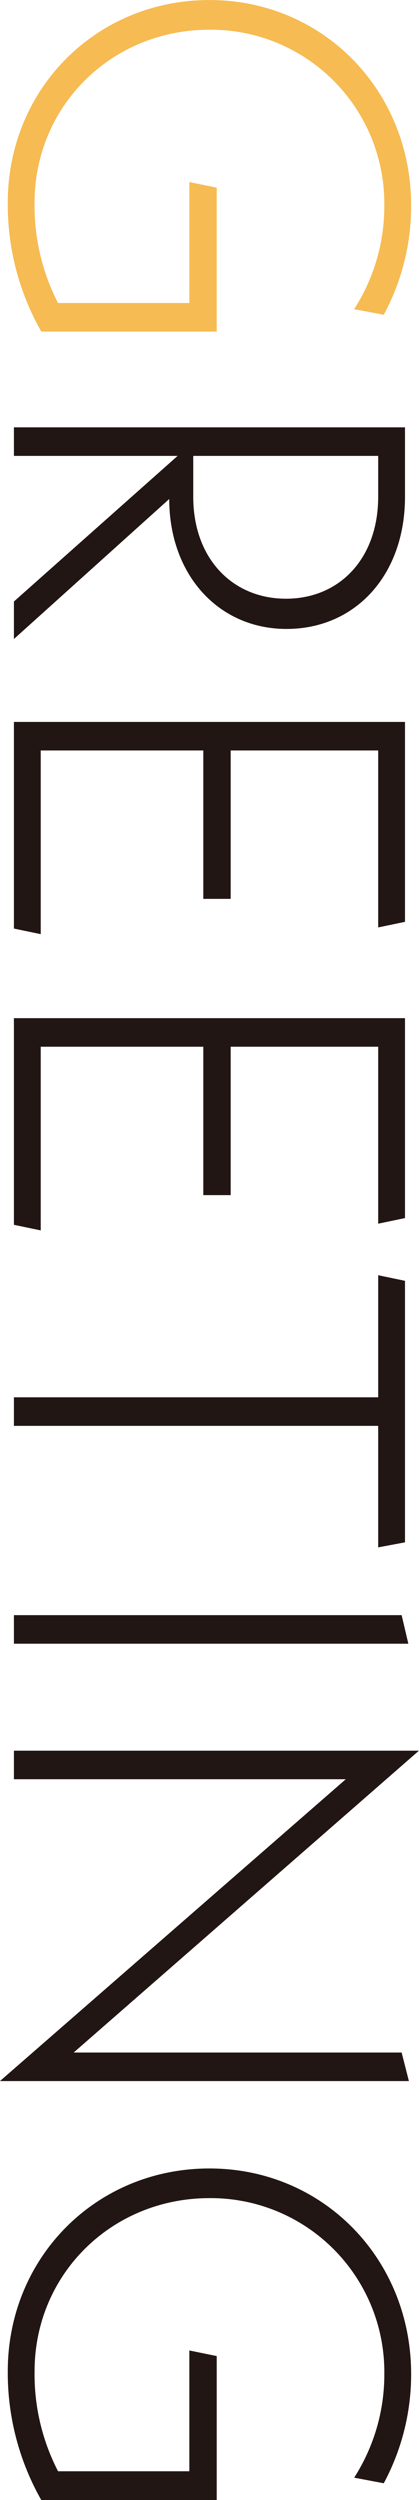 <svg id="ttl__greeting01.svg" xmlns="http://www.w3.org/2000/svg" width="104.995" height="624.99" viewBox="0 0 104.995 624.99">
  <defs>
    <style>
      .cls-1 {
        fill: #221614;
      }

      .cls-1, .cls-2 {
        fill-rule: evenodd;
      }

      .cls-2 {
        fill: #f6bb52;
      }
    </style>
  </defs>
  <path id="GREETING" class="cls-1" d="M933.111,9579.56l38.92-35c0,18.9,12.32,32.48,29.4,32.48,17.22,0,29.68-13.44,29.68-33.04v-17.36h-98v7.14h41.02l-41.02,36.4v9.38Zm91.279-45.78V9544c0,15.4-9.66,25.48-23.1,25.48s-23.239-10.08-23.239-25.48v-10.22h46.339Zm-84.559,73.64h40.74v37.1h6.86v-37.1h36.959v44.24l6.72-1.4v-49.98h-98v51.66l6.72,1.4v-45.92Zm0,74.06h40.74v37.1h6.86v-37.1h36.959v44.24l6.72-1.4v-49.98h-98V9726l6.72,1.4v-45.92Zm84.559,125.16,6.72-1.26V9740l-6.72-1.4v30.52H933.111v7.14h91.279v30.38Zm-91.279,16.94v7.14h98.839l-1.68-7.14H933.111Zm98.979,116.48-1.82-7.14H948.091l86.519-75.46h-101.5v7.14h83.159l-86.659,75.46H1032.09Zm-48.159,68.74-6.86-1.4v30.2h-32.9a52.762,52.762,0,0,1-5.88-25c0-24.24,19.32-43.28,43.82-43.28a43.479,43.479,0,0,1,43.819,43.98,47.744,47.744,0,0,1-7.56,25.9l7.42,1.4a57.382,57.382,0,0,0,6.86-27.3c0-28.86-22.12-51.4-50.539-51.4s-50.54,22.26-50.54,50.7a64.367,64.367,0,0,0,8.4,32.2h43.96v-36Z" transform="translate(-929.625 -9419.81)"/>
  <path id="GREETING-2" data-name="GREETING" class="cls-2" d="M983.931,9466.72l-6.86-1.4v30.24h-32.9a52.947,52.947,0,0,1-5.88-25.06c0-24.22,19.32-43.26,43.82-43.26a43.474,43.474,0,0,1,43.819,43.96,47.643,47.643,0,0,1-7.56,25.9l7.42,1.4a57.2,57.2,0,0,0,6.86-27.3c0-28.84-22.12-51.38-50.539-51.38s-50.54,22.26-50.54,50.68a64.091,64.091,0,0,0,8.4,32.2h43.96v-35.98Z" transform="translate(-929.625 -9419.81)"/>
</svg>
